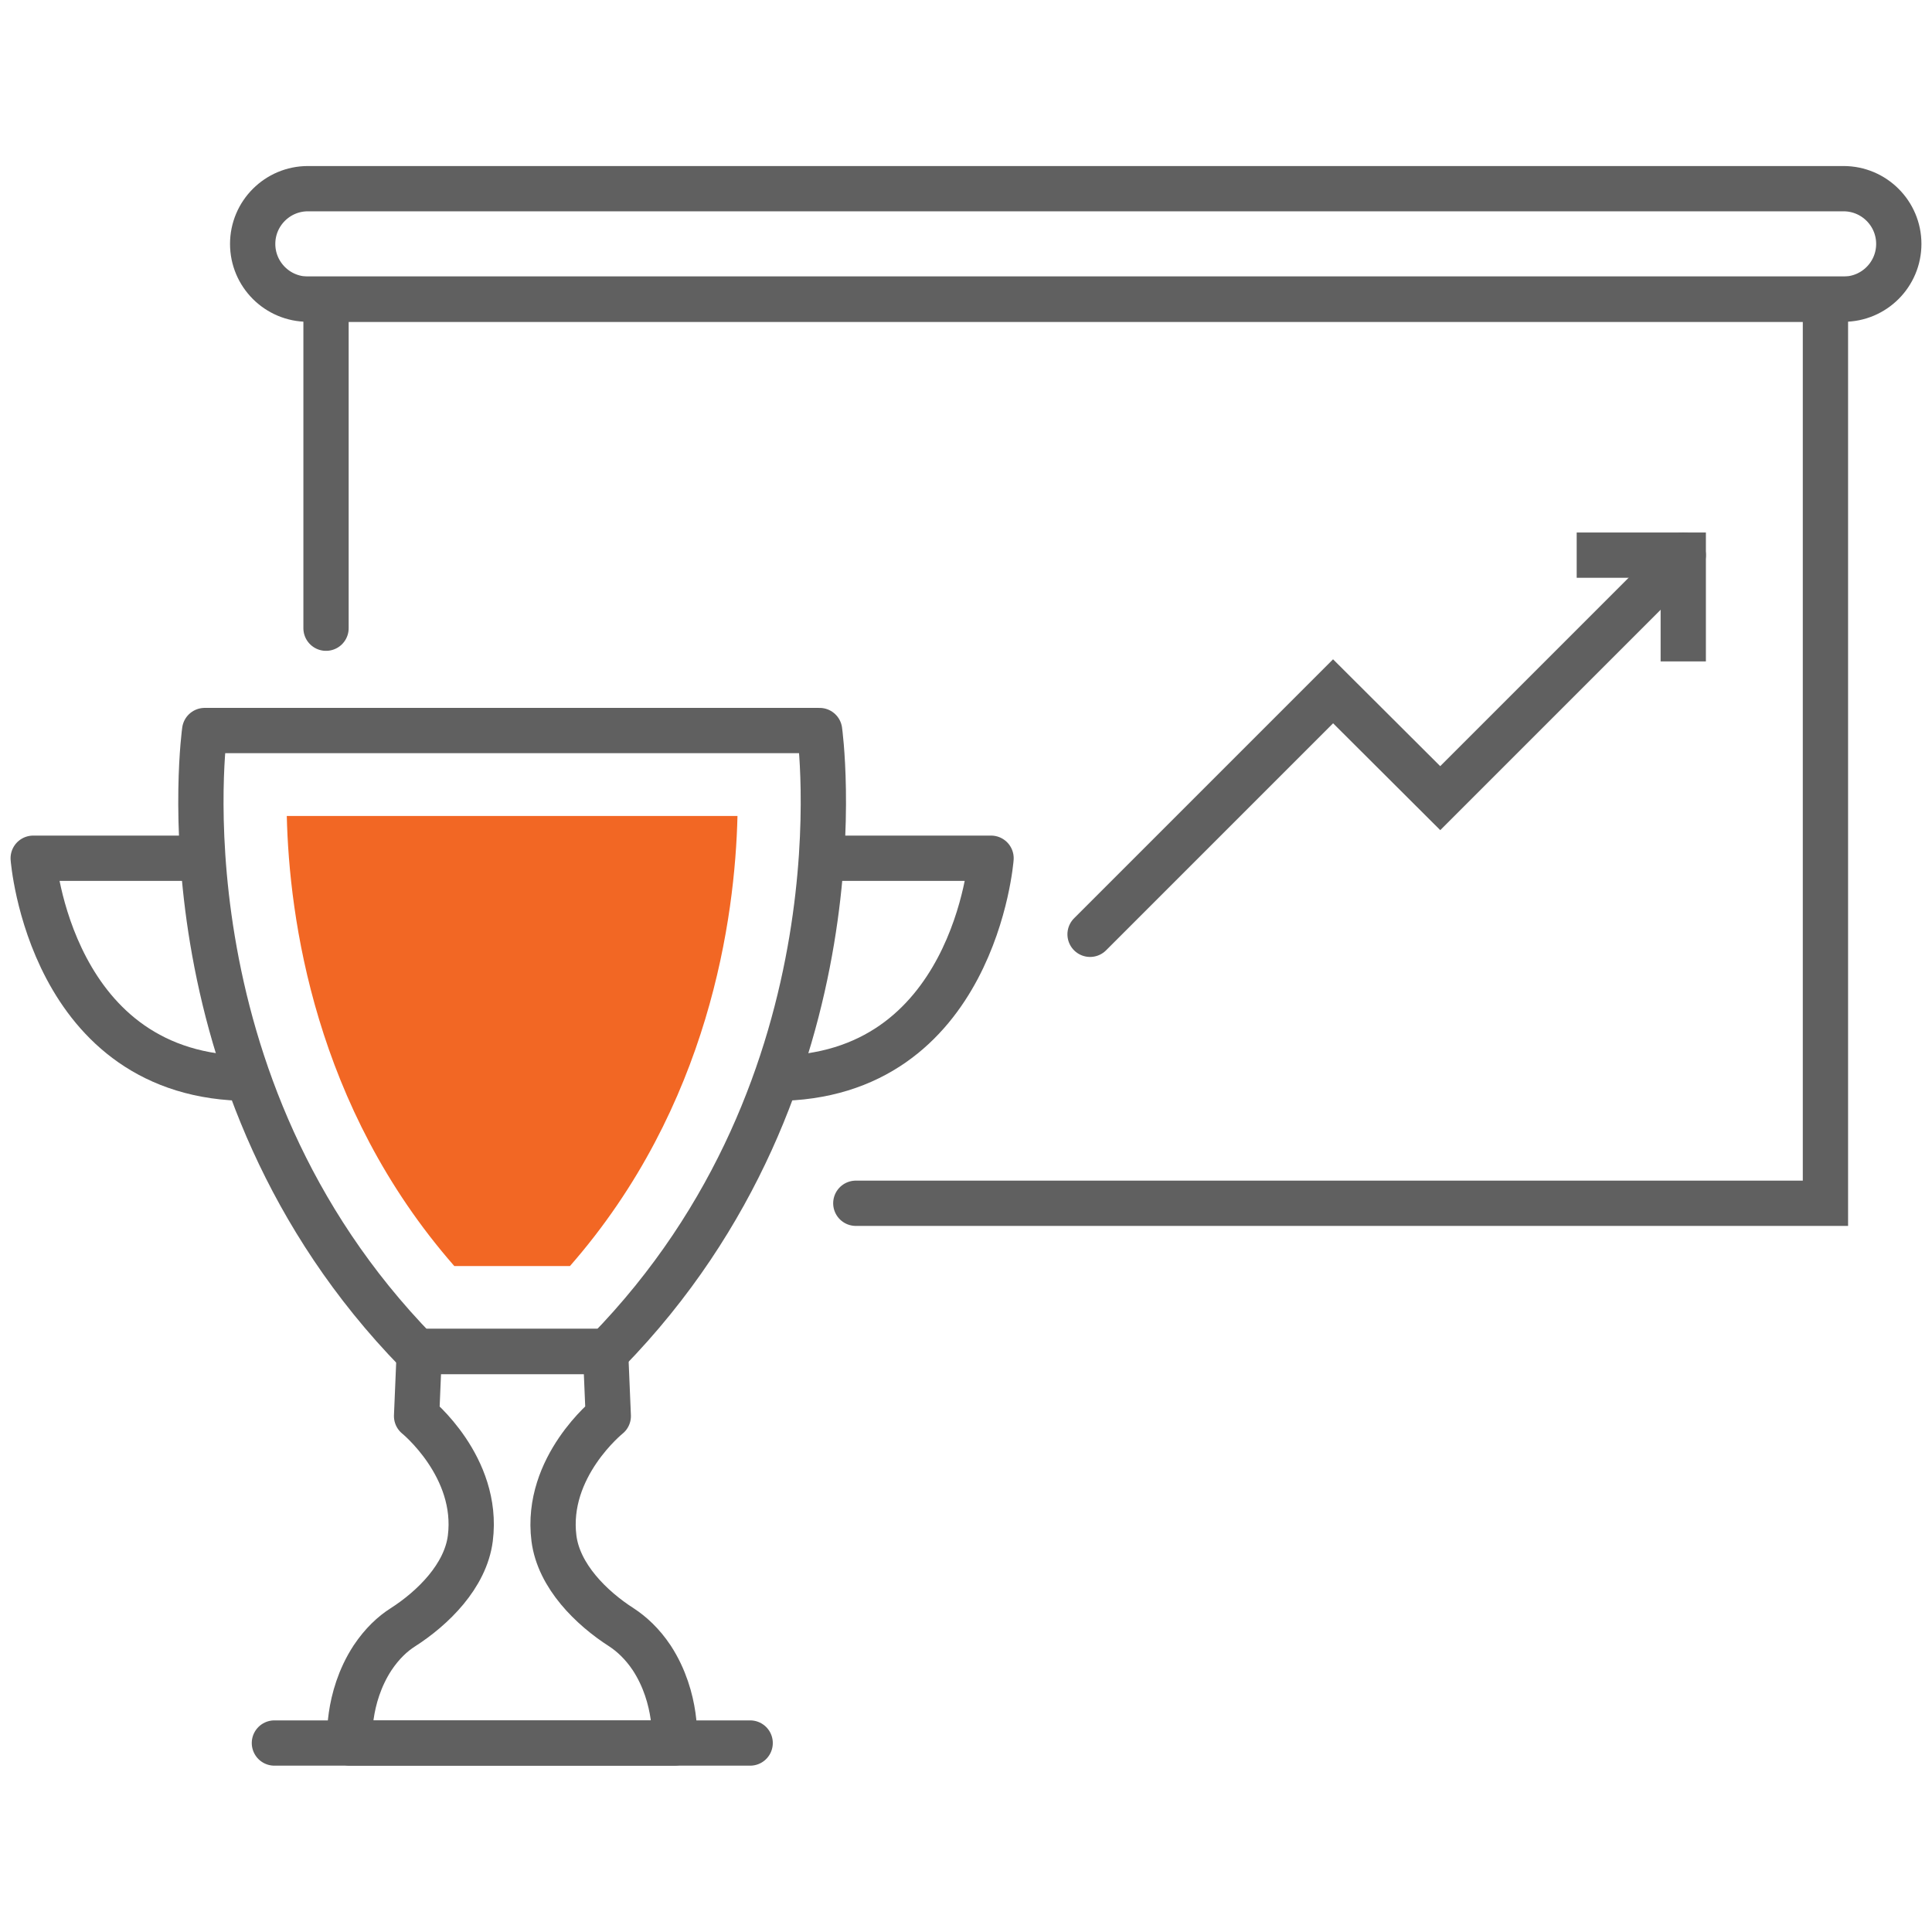 <?xml version="1.0" encoding="utf-8"?>
<!-- Generator: Adobe Illustrator 26.0.1, SVG Export Plug-In . SVG Version: 6.00 Build 0)  -->
<svg version="1.1" id="Layer_1" xmlns="http://www.w3.org/2000/svg" xmlns:xlink="http://www.w3.org/1999/xlink" x="0px" y="0px"
	 viewBox="0 0 64 64" style="enable-background:new 0 0 64 64;" xml:space="preserve">
<style type="text/css">
	.st0{fill:none;stroke:#606060;stroke-width:1.5;stroke-linecap:round;stroke-miterlimit:10;}
	.st1{fill:none;stroke:#606060;stroke-width:1.5;stroke-linejoin:round;stroke-miterlimit:10;}
	.st2{fill:#F26724;}
	.st3{fill:none;stroke:#606060;stroke-width:1.5;stroke-linecap:round;stroke-linejoin:round;stroke-miterlimit:10;}
	.st4{fill:none;stroke:#606060;stroke-width:1.5;stroke-miterlimit:10;}
</style>
<g>
	<polyline class="st0" points="10.8,20.81 10.8,9.91 60.47,9.91 60.47,39.86 28.35,39.86 	"/>
	<path class="st0" d="M61.07,9.91H10.2c-1.01,0-1.83-0.82-1.83-1.83l0,0c0-1.01,0.82-1.83,1.83-1.83h50.87
		c1.01,0,1.83,0.82,1.83,1.83l0,0C62.9,9.09,62.08,9.91,61.07,9.91z"/>
	<path class="st1" d="M27.15,24.2H16.97H6.78c0,0-1.65,11.67,7.03,20.57h3.15h3.15C28.8,35.87,27.15,24.2,27.15,24.2z"/>
	<path class="st2" d="M15.05,41.94c-4.63-5.29-5.47-11.54-5.55-14.91h14.93c-0.08,3.36-0.92,9.62-5.55,14.91H15.05z"/>
	<g>
		<g>
			<path class="st1" d="M27.48,28.43h5.35c0,0-0.55,7.29-7.17,7.29"/>
		</g>
		<g>
			<path class="st1" d="M6.45,28.43H1.1c0,0,0.55,7.29,7.17,7.29"/>
		</g>
	</g>
	<path class="st1" d="M22.34,57.74H11.59c0,0-0.13-1.47,0.75-2.82c0.32-0.48,0.67-0.8,1-1.01c1-0.64,2.08-1.7,2.24-2.95
		c0.3-2.37-1.78-4.05-1.78-4.05l0.09-2.14h3.08h3.09l0.09,2.14c0,0-2.1,1.68-1.8,4.05c0.16,1.25,1.24,2.31,2.24,2.95
		c0.32,0.21,0.68,0.53,1,1.01C22.47,56.27,22.34,57.74,22.34,57.74z"/>
	<line class="st3" x1="9.09" y1="57.74" x2="24.85" y2="57.74"/>
	<polyline class="st0" points="36.11,30.95 44.16,22.9 47.71,26.44 55.76,18.39 	"/>
	<polyline class="st4" points="52.23,18.39 55.76,18.39 55.76,21.91 	"/>
</g>
</svg>
